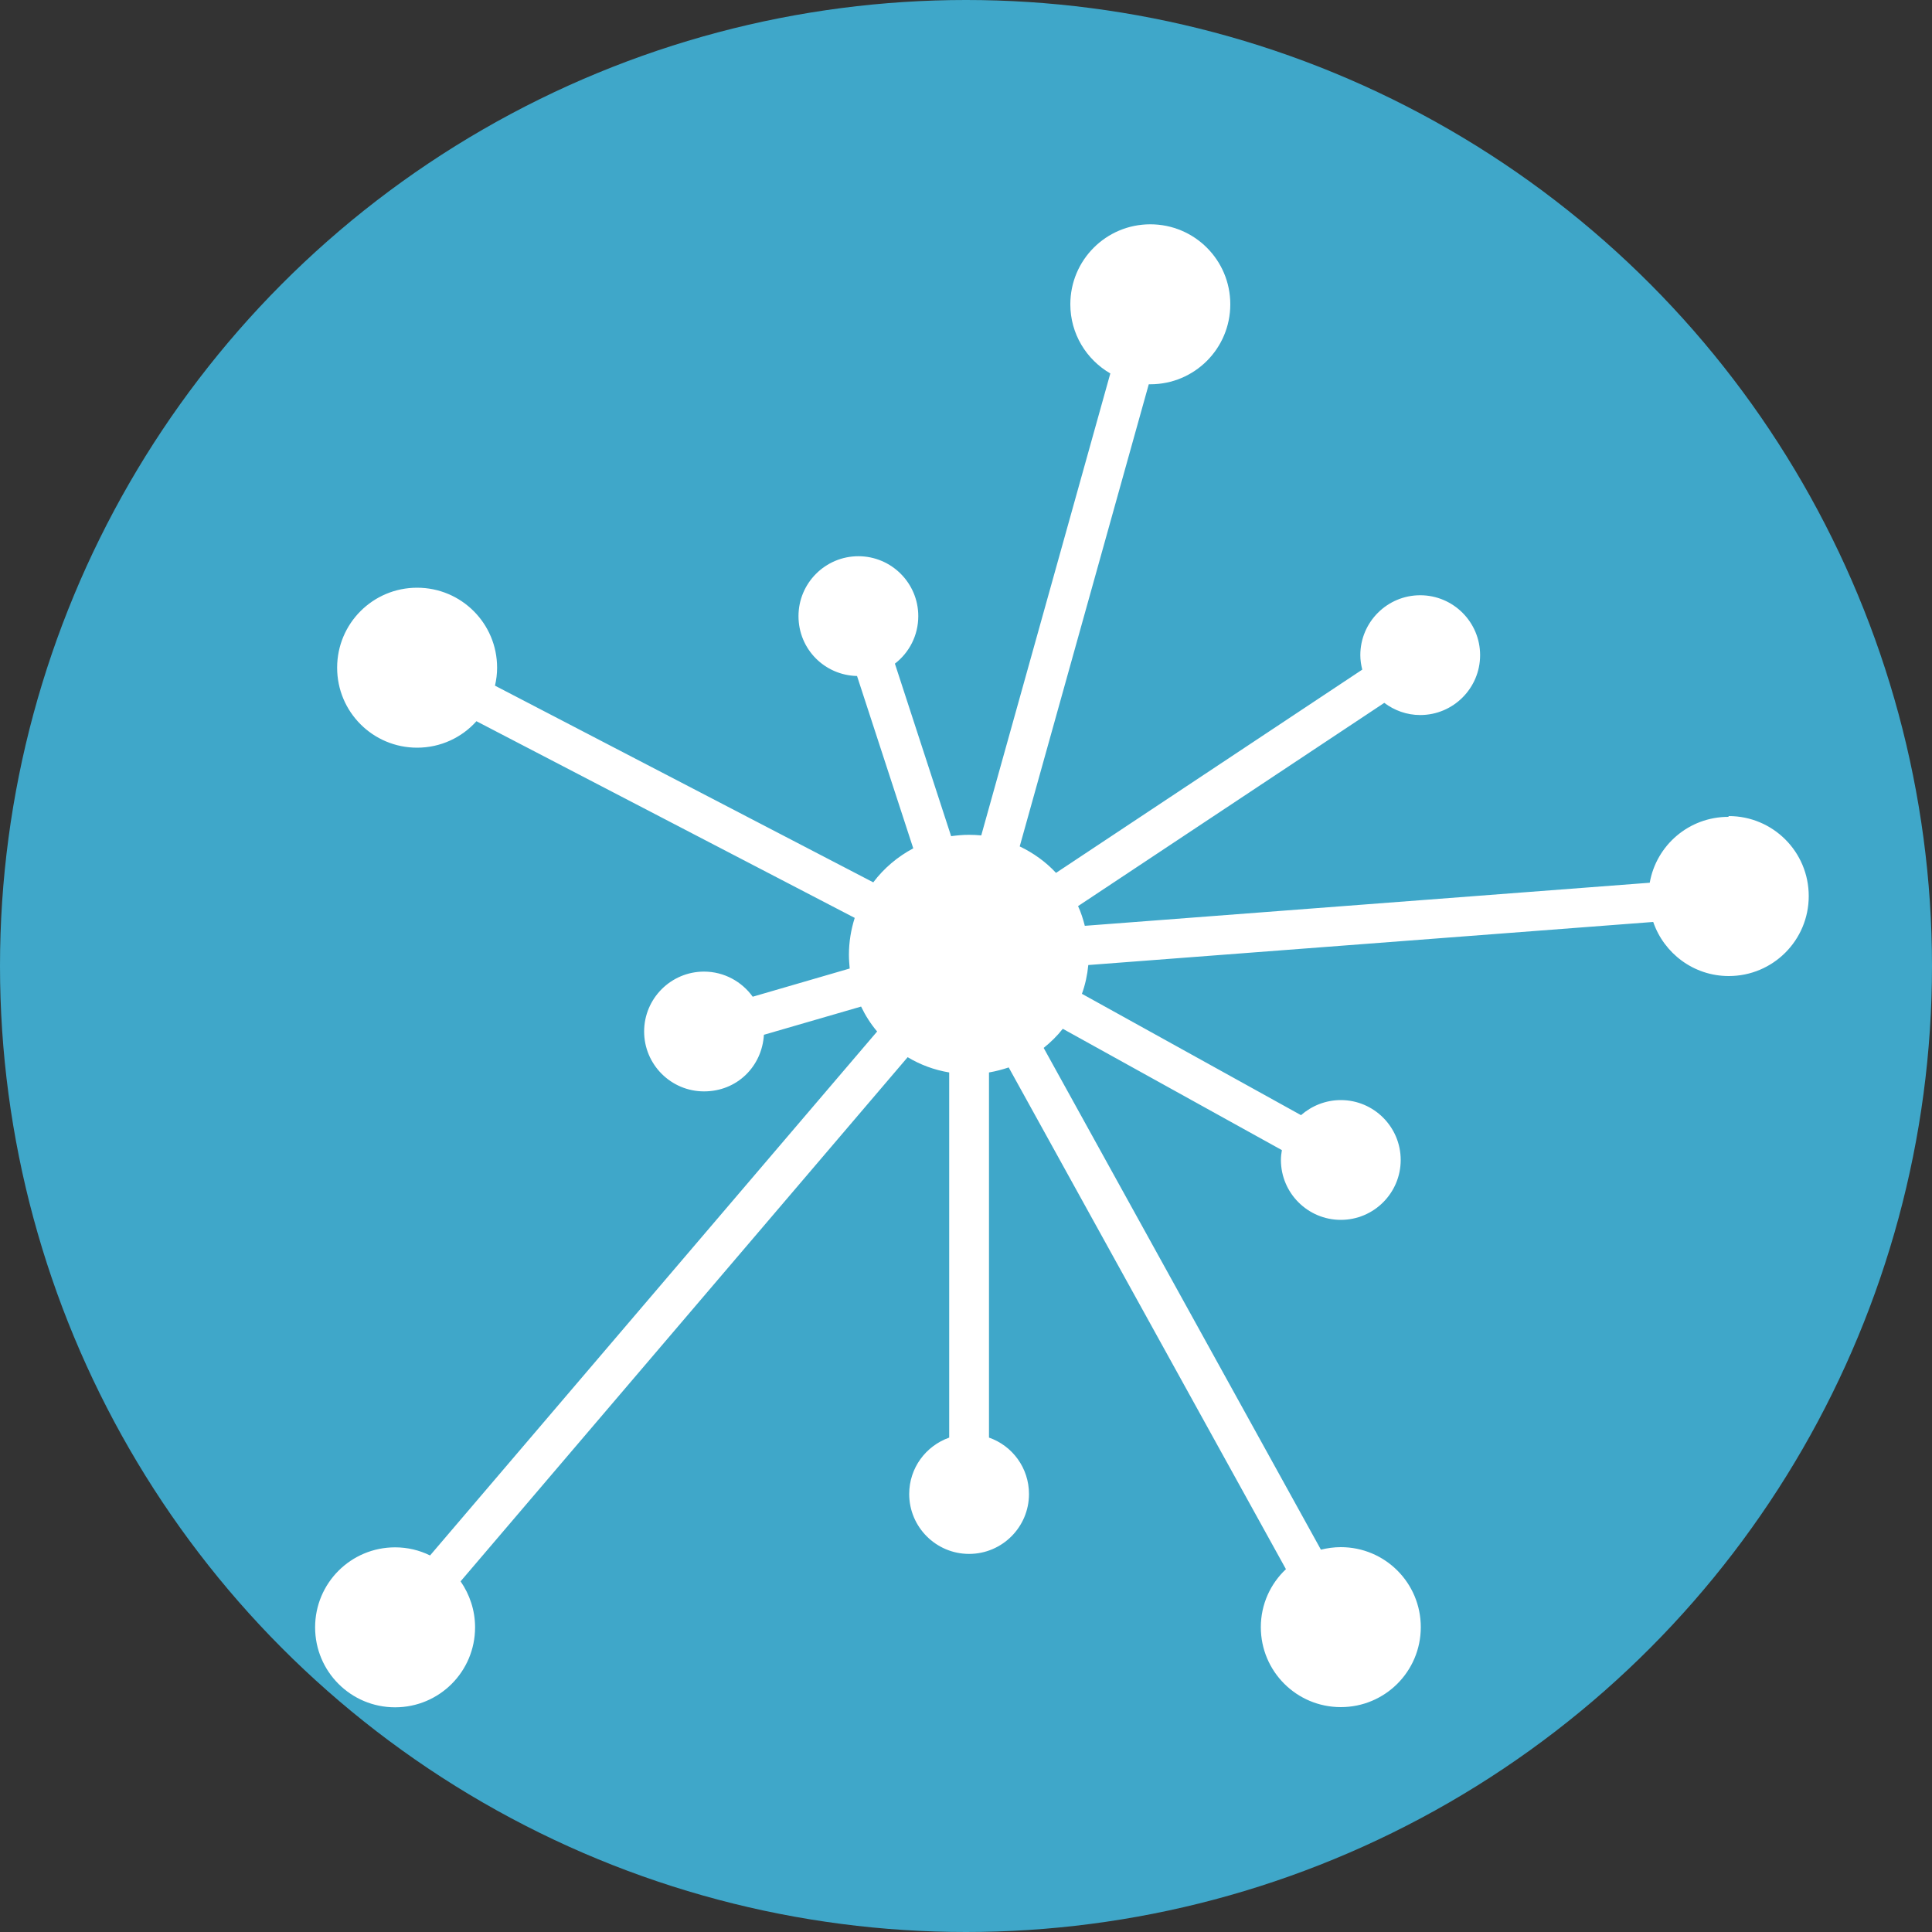 <?xml version="1.0" encoding="UTF-8"?><svg id="a" xmlns="http://www.w3.org/2000/svg" viewBox="0 0 100 100"><rect x="0" y="0" width="100" height="100" fill="#333333" stroke="none"/><defs><style>.b{fill:#fff;}.c{fill:#3fa7c9;}</style></defs><circle class="c" cx="50" cy="50" r="50"/><path class="b" d="M89.46,42.28c-2.04,0-3.73,1.47-4.07,3.41l-29.24,2.23c-.09-.35-.2-.7-.35-1.02l15.85-10.52c.52,.39,1.16,.63,1.86,.63,1.71,0,3.1-1.39,3.1-3.1s-1.39-3.1-3.1-3.1-3.1,1.39-3.1,3.1c0,.26,.04,.51,.1,.75l-15.85,10.52c-.53-.57-1.17-1.03-1.88-1.37l6.68-23.92s.05,0,.08,0c2.29,0,4.14-1.85,4.14-4.14s-1.85-4.14-4.14-4.14-4.14,1.85-4.14,4.14c0,1.53,.83,2.86,2.07,3.58l-6.68,23.91c-.21-.02-.43-.03-.65-.03-.31,0-.61,.03-.91,.07l-2.91-8.93c.74-.57,1.21-1.46,1.21-2.46,0-1.71-1.39-3.1-3.1-3.1s-3.1,1.39-3.1,3.1,1.35,3.06,3.03,3.1l2.91,8.92c-.81,.43-1.52,1.03-2.07,1.76l-19.58-10.18c.07-.3,.11-.61,.11-.93,0-2.29-1.85-4.14-4.14-4.14s-4.14,1.85-4.14,4.14,1.85,4.14,4.14,4.14c1.22,0,2.32-.53,3.07-1.37l19.58,10.18c-.19,.6-.3,1.24-.3,1.91,0,.24,.02,.48,.04,.71l-5.02,1.46c-.56-.78-1.48-1.3-2.52-1.3-1.71,0-3.1,1.39-3.1,3.1s1.39,3.1,3.1,3.1,3-1.29,3.1-2.93l5.03-1.46c.22,.46,.5,.9,.83,1.29l-23.14,27.12c-.55-.27-1.16-.42-1.81-.42-2.29,0-4.14,1.85-4.14,4.14s1.85,4.14,4.14,4.14,4.14-1.85,4.14-4.14c0-.88-.28-1.7-.75-2.38l23.14-27.13c.65,.39,1.37,.66,2.15,.79v18.9c-1.21,.43-2.07,1.57-2.07,2.92,0,1.71,1.39,3.1,3.1,3.1s3.1-1.39,3.1-3.1c0-1.35-.86-2.5-2.07-2.92v-18.9c.35-.06,.69-.15,1.02-.26l14.35,25.97c-.8,.75-1.3,1.82-1.3,3,0,2.29,1.85,4.14,4.14,4.14s4.14-1.85,4.14-4.14-1.85-4.14-4.14-4.14c-.36,0-.7,.05-1.03,.13l-14.35-25.97c.36-.29,.7-.62,.99-.99l11.34,6.28c-.03,.17-.05,.34-.05,.51,0,1.71,1.39,3.1,3.1,3.1s3.1-1.39,3.1-3.1-1.39-3.1-3.1-3.1c-.79,0-1.51,.3-2.06,.78l-11.34-6.28c.17-.47,.28-.97,.33-1.49l29.24-2.23c.56,1.63,2.1,2.8,3.91,2.8,2.29,0,4.14-1.85,4.14-4.14s-1.85-4.14-4.14-4.14Z"/></svg>